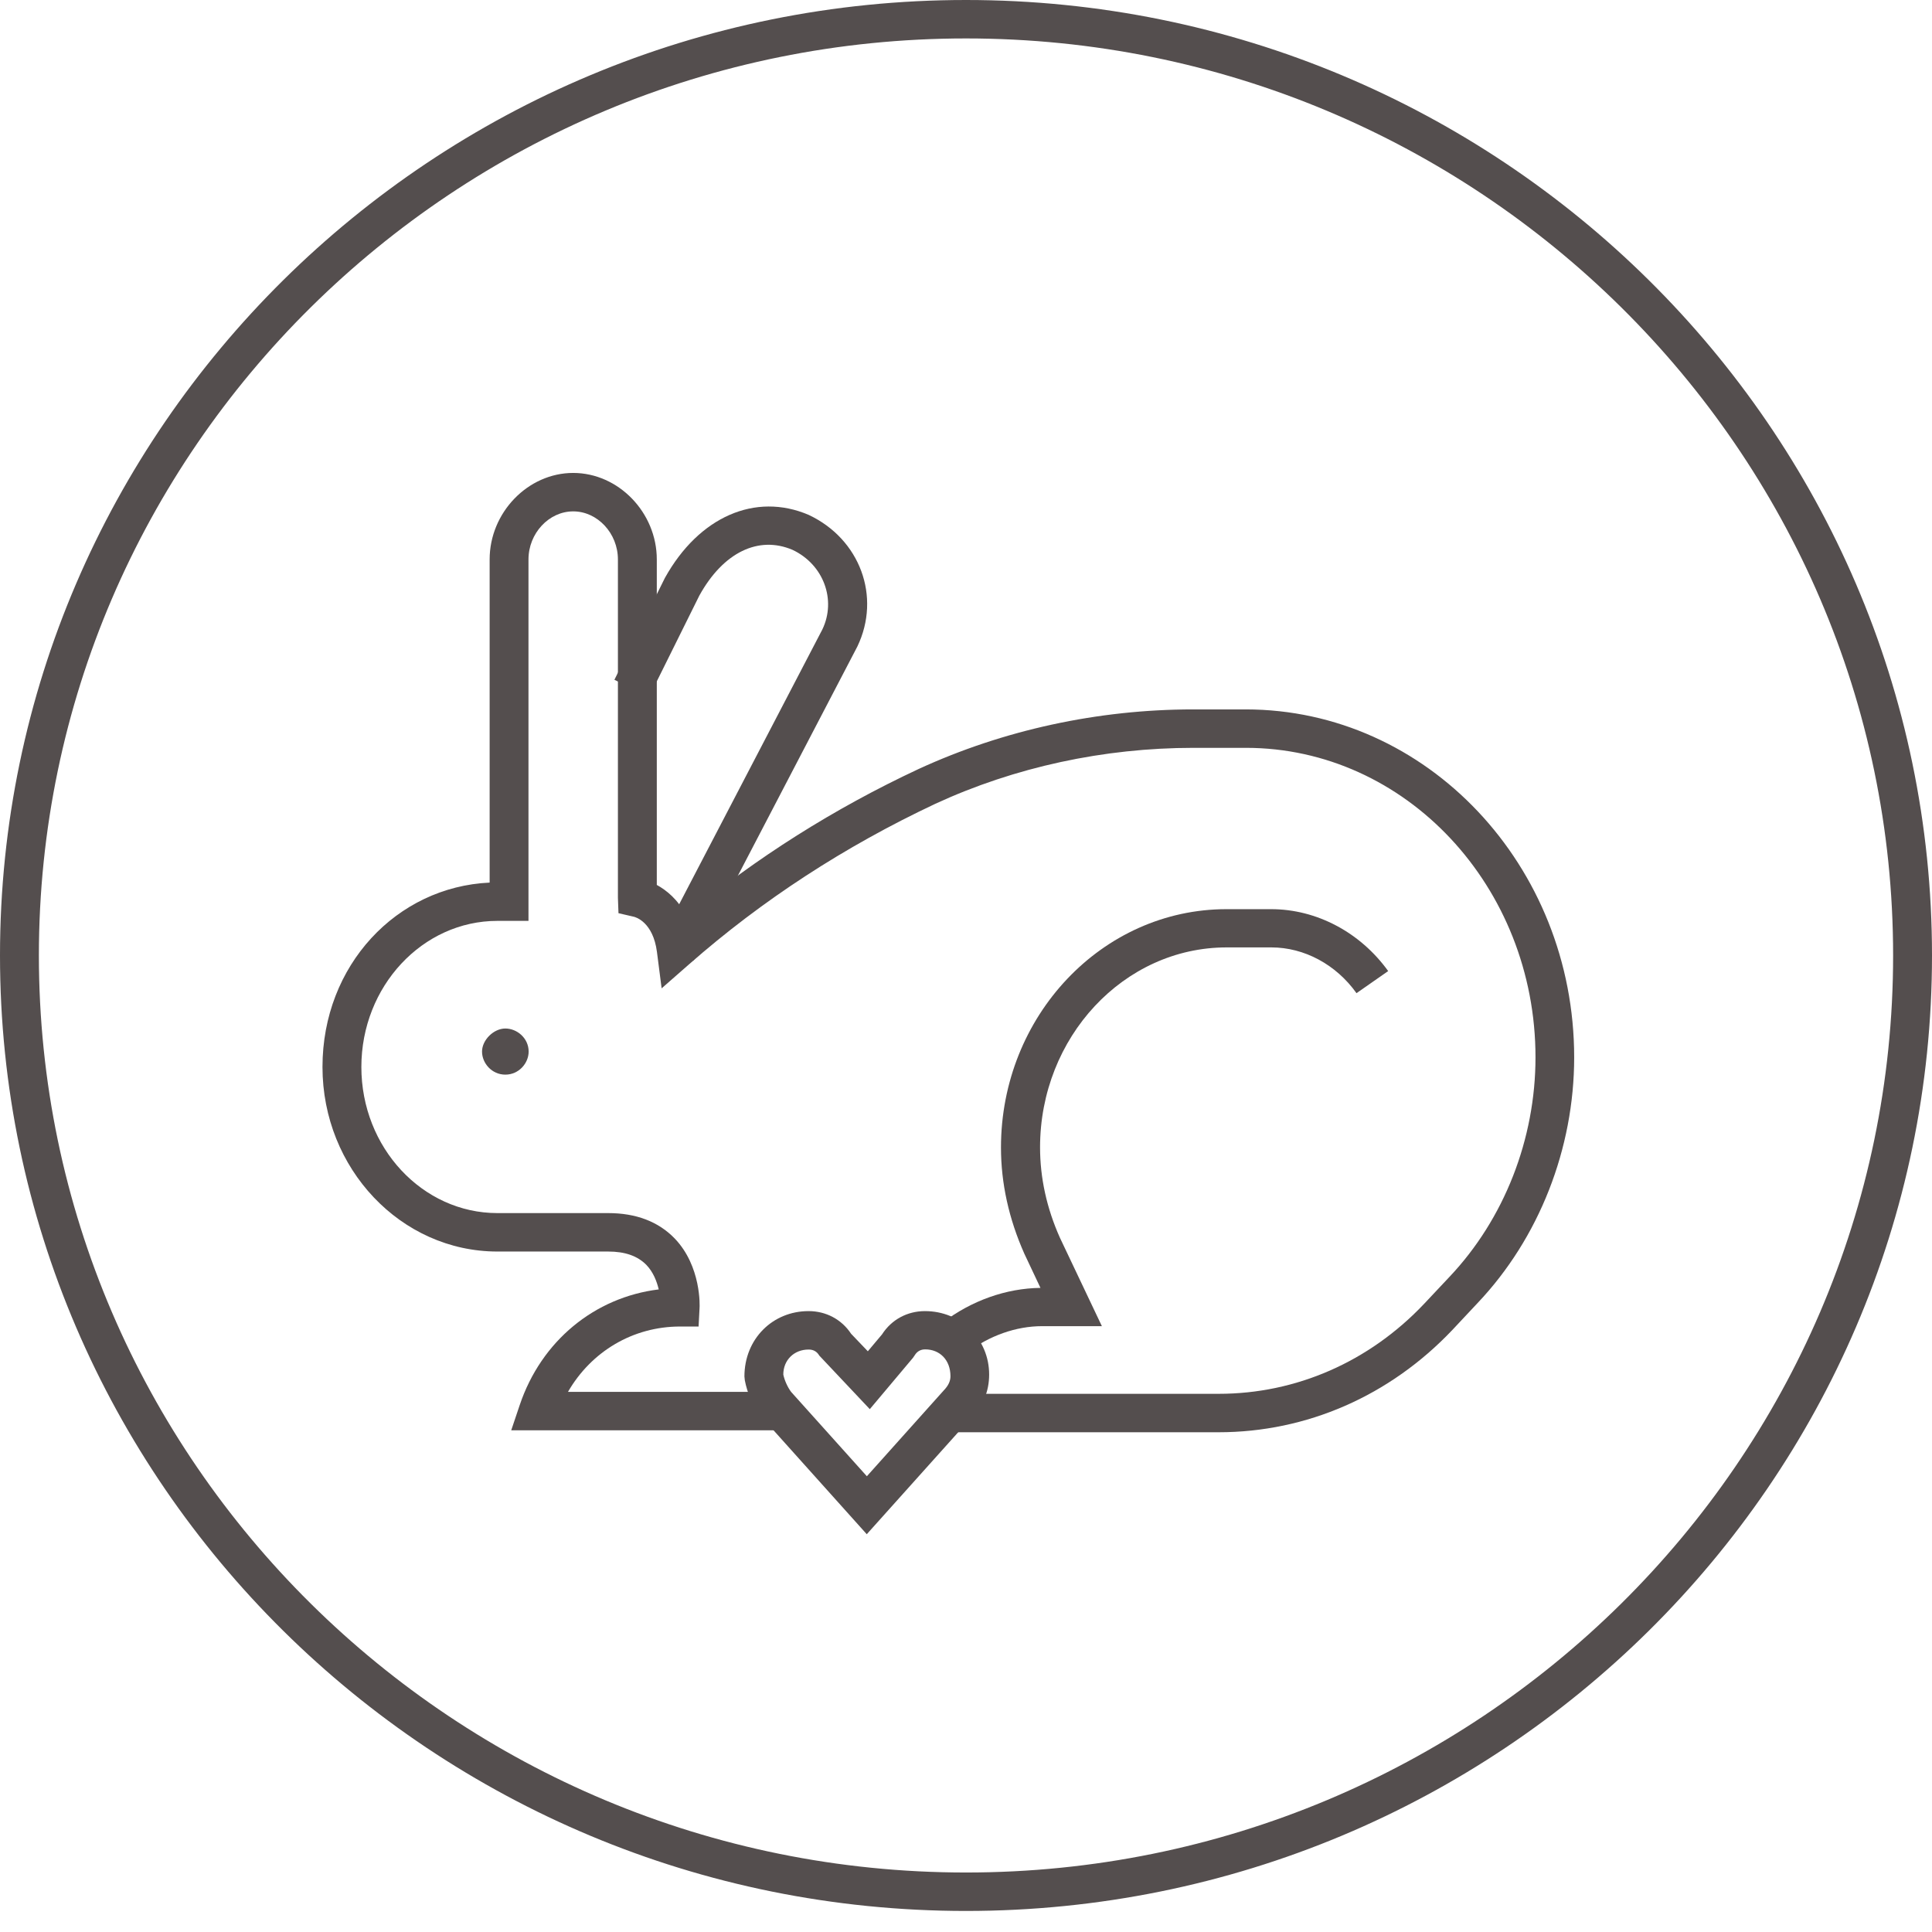 <svg width="48" height="48" viewBox="0 0 48 48" fill="none" xmlns="http://www.w3.org/2000/svg">
<g id="Layer_1" clip-path="url(#clip0_2943_659)">
<path id="Vector" d="M24 47.477C10.764 47.477 0 36.826 0 23.738C0 10.651 10.764 0 24 0C37.236 0 48 10.646 48 23.738C48 36.83 37.236 47.477 24 47.477ZM24 0.955C11.3 0.955 0.966 11.177 0.966 23.738C0.966 36.3 11.3 46.522 24 46.522C36.7 46.522 47.034 36.3 47.034 23.738C47.034 11.177 36.7 0.955 24 0.955Z" fill="#544E4E"/>
<path id="Vector_2" d="M24.005 33.621L23.416 32.862C24.136 32.312 25 32.007 25.85 31.997L25.449 31.147C25.063 30.278 24.869 29.394 24.869 28.511C24.869 25.244 27.381 22.588 30.471 22.588H31.582C32.712 22.588 33.798 23.166 34.489 24.126L33.702 24.675C33.195 23.963 32.403 23.538 31.587 23.538H30.476C27.921 23.538 25.84 25.769 25.84 28.506C25.84 29.261 26.004 30.015 26.333 30.751L27.376 32.948H25.893C25.246 32.948 24.58 33.182 24.015 33.612L24.005 33.621Z" fill="#544E4E"/>
<path id="Vector_3" d="M30.278 35.584H23.614V34.629H30.278C32.2 34.629 34.016 33.836 35.382 32.393L36.01 31.725C37.372 30.287 38.149 28.3 38.149 26.27C38.149 22.029 34.924 18.58 30.954 18.58H29.65C27.429 18.58 25.212 19.058 23.238 19.97C20.992 21.026 18.935 22.363 17.124 23.954L16.438 24.555L16.322 23.653C16.226 22.908 15.791 22.783 15.738 22.774L15.366 22.688L15.352 22.306V13.899C15.352 13.25 14.845 12.705 14.241 12.705C13.637 12.705 13.13 13.25 13.13 13.899V22.879H12.358C10.494 22.879 8.978 24.508 8.978 26.509C8.978 28.51 10.494 30.139 12.358 30.139H15.11C15.801 30.139 16.356 30.349 16.762 30.769C17.428 31.462 17.385 32.46 17.38 32.503L17.356 32.957H16.897C15.724 32.957 14.69 33.578 14.111 34.581H19.553V35.536H12.701L12.913 34.906C13.449 33.315 14.772 32.231 16.366 32.035C16.318 31.835 16.231 31.605 16.057 31.424C15.839 31.204 15.53 31.094 15.11 31.094H12.358C9.963 31.094 8.012 29.036 8.012 26.509C8.012 23.982 9.856 22.034 12.165 21.928V13.899C12.165 12.734 13.116 11.75 14.241 11.75C15.366 11.75 16.318 12.734 16.318 13.899V21.986C16.554 22.115 16.844 22.344 17.052 22.75C18.785 21.312 20.726 20.085 22.822 19.106C24.928 18.136 27.284 17.625 29.645 17.625H30.949C35.45 17.625 39.11 21.503 39.11 26.27C39.11 28.539 38.236 30.765 36.71 32.374L36.083 33.043C34.528 34.681 32.466 35.584 30.273 35.584H30.278Z" fill="#544E4E"/>
<path id="Vector_4" d="M17.235 23.862L16.375 23.423L20.432 15.637C20.784 14.902 20.461 14.023 19.688 13.66C18.843 13.302 17.969 13.722 17.375 14.797L16.129 17.309L15.265 16.889L16.52 14.357C17.365 12.838 18.766 12.227 20.089 12.791C21.369 13.392 21.895 14.825 21.301 16.062L17.235 23.862Z" fill="#544E4E"/>
<path id="Vector_5" d="M12.555 26.699C12.893 26.699 13.134 26.413 13.134 26.126C13.134 25.792 12.845 25.553 12.555 25.553C12.265 25.553 11.976 25.839 11.976 26.126C11.976 26.413 12.217 26.699 12.555 26.699Z" fill="#544E4E"/>
<path id="Vector_6" d="M21.537 38.12L18.906 35.187C18.698 34.919 18.568 34.618 18.505 34.294L18.495 34.198C18.495 33.267 19.195 32.574 20.089 32.574C20.523 32.574 20.91 32.78 21.146 33.138L21.561 33.572L21.914 33.152C22.151 32.784 22.542 32.574 22.981 32.574C23.875 32.574 24.575 33.267 24.575 34.15C24.575 34.571 24.42 34.929 24.145 35.206L21.532 38.12H21.537ZM20.089 33.529C19.727 33.529 19.461 33.792 19.461 34.15C19.49 34.289 19.562 34.456 19.654 34.58L21.537 36.677L23.445 34.547C23.561 34.427 23.614 34.313 23.614 34.193C23.614 33.787 23.348 33.525 22.986 33.525C22.87 33.525 22.783 33.577 22.725 33.673L22.682 33.735L21.61 35.01L20.354 33.678C20.296 33.577 20.205 33.529 20.093 33.529H20.089Z" fill="#544E4E"/>
</g>
<defs>
<clipPath id="clip0_2943_659">
<rect width="48" height="47.477" fill="white"/>
</clipPath>
</defs>
</svg>